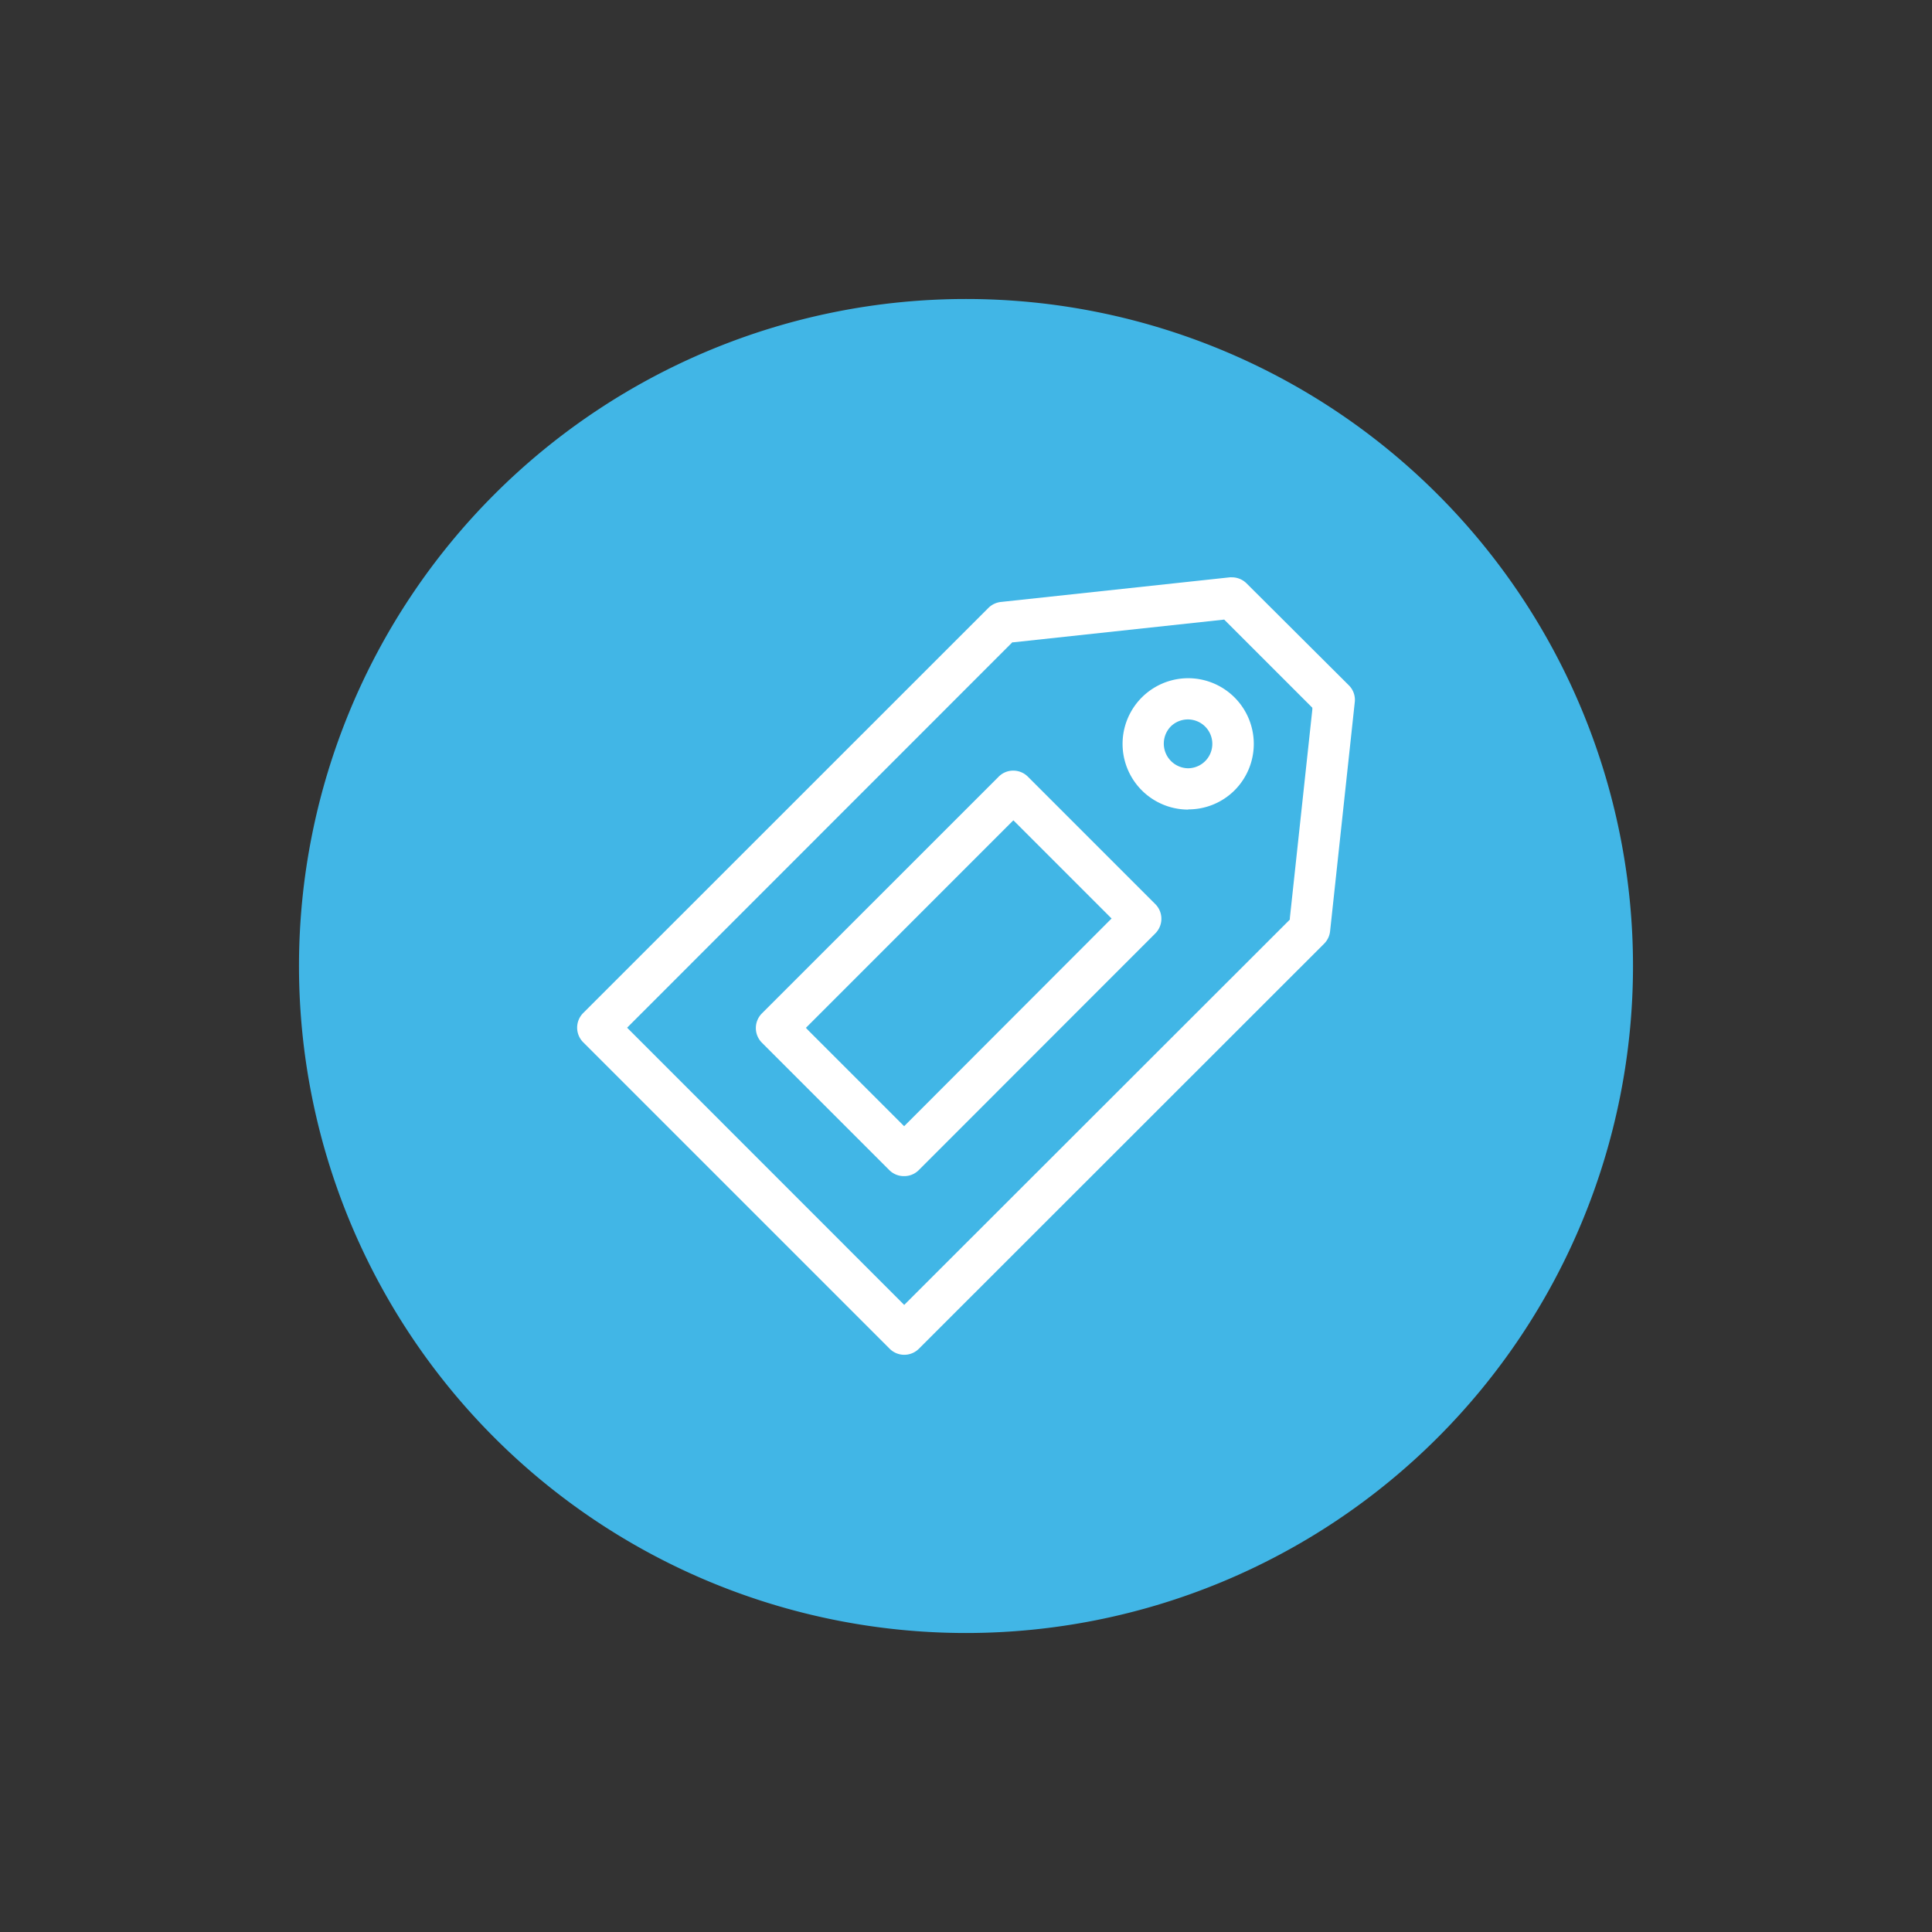 <svg id="Layer_1" data-name="Layer 1" xmlns="http://www.w3.org/2000/svg" viewBox="0 0 500 500"><rect x="0" y="0" width="500" height="500" fill="#333333" stroke="none"/><defs><style>.cls-1{fill:#41b6e6;}.cls-2{fill:#fff;}</style></defs><g id="Group_2644" data-name="Group 2644"><g id="_50_px_-_Circle_-_Solid_-_Folder" data-name=" 50 px - Circle - Solid - Folder"><path id="Rectangle_221" data-name="Rectangle 221" class="cls-1" d="M250,77.38h0A172.63,172.63,0,0,1,422.62,250h0A172.63,172.63,0,0,1,250,422.62h0A172.63,172.63,0,0,1,77.38,250h0A172.63,172.63,0,0,1,250,77.38Z"/></g></g><path class="cls-2" d="M307.52,209.47a16.88,16.88,0,0,0,12-4.95,17,17,0,0,0-12-29h0a17,17,0,1,0,0,34ZM303,188a6.32,6.32,0,1,1,4.48,10.83A6.38,6.38,0,0,1,303,188Z"/><path class="cls-2" d="M234,304.38a5.3,5.3,0,0,0,3.78-1.56L299,241.56a5.36,5.36,0,0,0,0-7.57l-33-33a5.33,5.33,0,0,0-3.77-1.55h-.09a5.26,5.26,0,0,0-3.7,1.58l-61.28,61.27a5.37,5.37,0,0,0,0,7.54l33,33A5.3,5.3,0,0,0,234,304.38ZM208.57,266l.71-.71L261.55,213l.71-.7.71.7,24,24,.71.71-.71.7L234.7,290.75l-.71.71-.71-.71-24-24Z"/><path class="cls-2" d="M322.63,151a5.39,5.39,0,0,0-3.8-1.59h-.07a4,4,0,0,0-.46,0L259,155.79a5.4,5.4,0,0,0-3.2,1.54L150.93,262.17a5.36,5.36,0,0,0,0,7.57l79.31,79.31a5.35,5.35,0,0,0,7.57,0L342.7,244.21a5.38,5.38,0,0,0,1.53-3.24l6.38-59.22a5.29,5.29,0,0,0-1.54-4.4Zm17,32.64-5.82,54,0,.35-.25.25L234.72,337l-.71.71-.71-.71L163,266.67l-.7-.7.7-.71,98.75-98.79.25-.25.35,0,54-5.82.47-.05.34.34,22.13,22.13.34.34Z"/></svg>